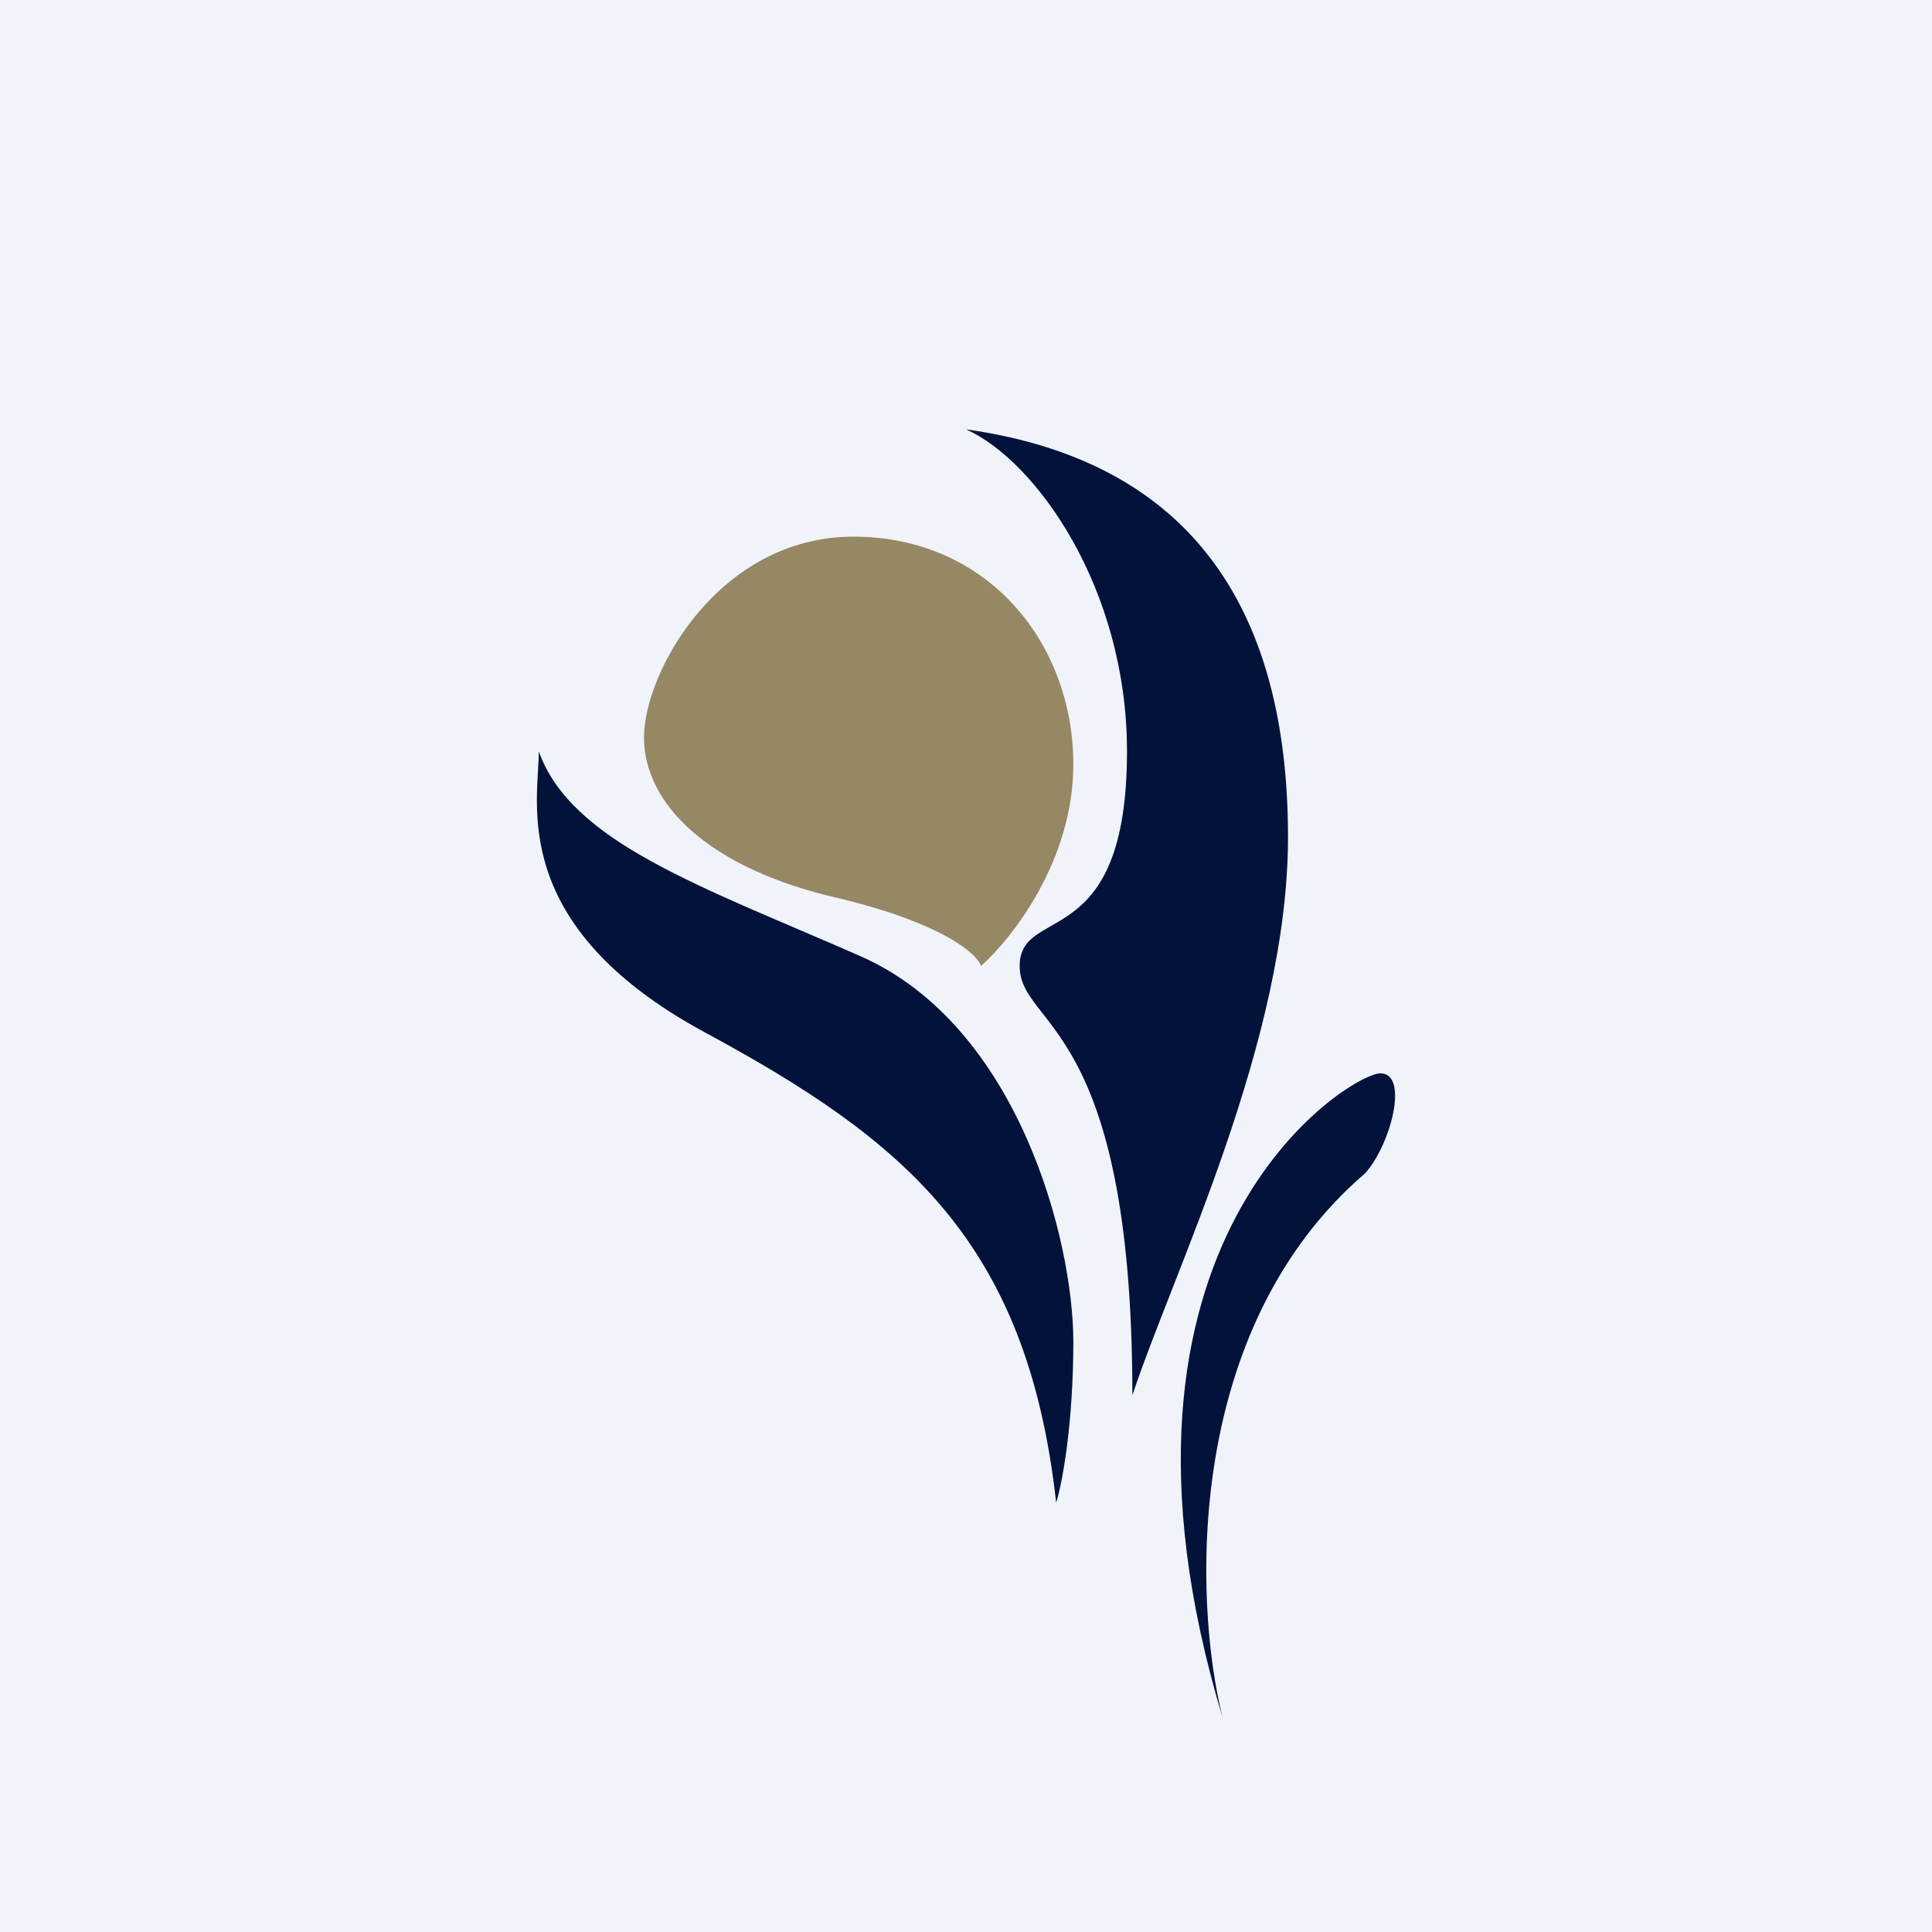 <!-- by TradingView --><svg width="18" height="18" viewBox="0 0 18 18" xmlns="http://www.w3.org/2000/svg"><path fill="#F0F3FA" d="M0 0h18v18H0z"/><path d="M12.72 10.93c-1.69 1.45-1.6 3.99-1.33 5.07-1.34-4.45 1.19-6 1.47-6 .27 0 .1.66-.14.93ZM10 12.5c0 .75-.1 1.31-.16 1.5-.27-2.44-1.42-3.38-3.27-4.38S5.02 7.47 5.02 7c.3.85 1.52 1.26 3 1.91C9.49 9.56 10 11.56 10 12.5Z" fill="#02123B"/><path d="M10.5 7c0-1.52-.85-2.71-1.5-3 2.28.32 3 1.9 3 3.8s-1.07 4.05-1.45 5.2c0-3.5-1.05-3.42-1.05-4 0-.58 1-.1 1-2Z" fill="#02123B"/><path d="M10 7.12c0 .9-.57 1.62-.86 1.88-.04-.12-.37-.4-1.32-.63C6.62 8.1 6 7.5 6 6.87 6 6.26 6.7 5 7.95 5 9.21 5 10 6 10 7.12Z" fill="#968864"/></svg>